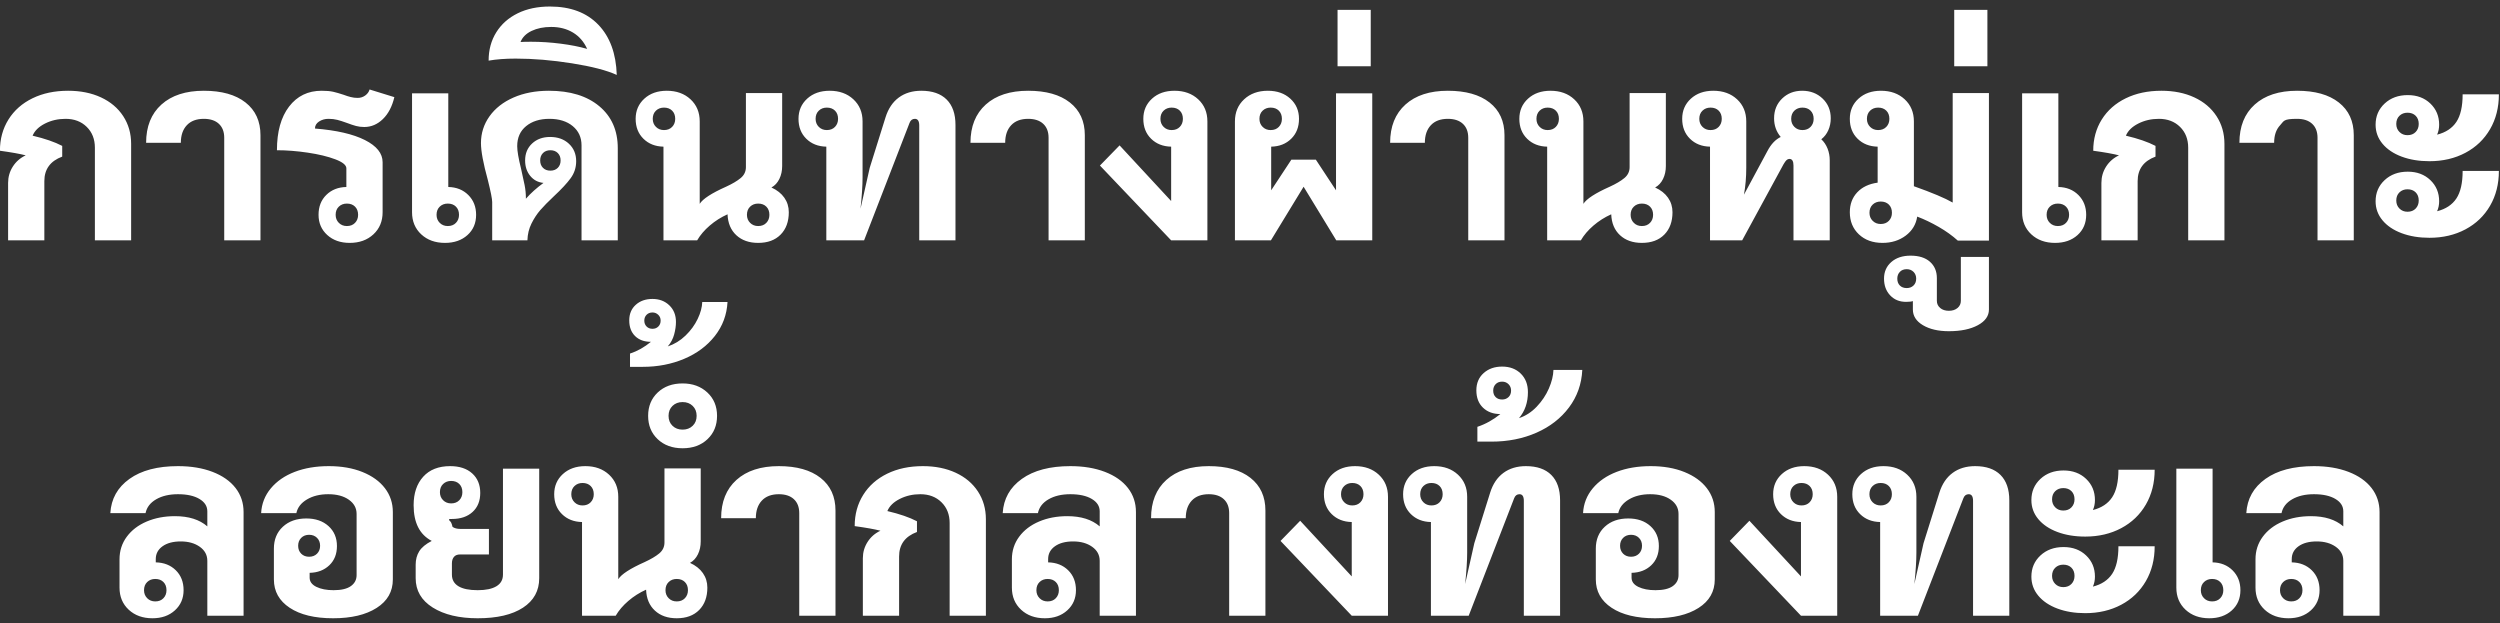 <svg 
 xmlns="http://www.w3.org/2000/svg"
 xmlns:xlink="http://www.w3.org/1999/xlink"
 width="333px" height="83px">
<rect width="100%" height="100%" fill="#333333" stroke="none"/>
<path fill-rule="evenodd"  fill="rgb(255, 255, 255)"
 d="M328.397,20.351 C326.992,21.099 325.394,21.473 323.603,21.473 C322.220,21.473 320.985,21.269 319.897,20.861 C318.809,20.453 317.959,19.881 317.347,19.144 C316.735,18.407 316.429,17.563 316.429,16.611 C316.429,15.478 316.831,14.537 317.636,13.789 C318.441,13.041 319.466,12.667 320.713,12.667 C321.937,12.667 322.940,13.041 323.722,13.789 C324.504,14.537 324.895,15.478 324.895,16.611 C324.895,17.087 324.804,17.529 324.623,17.937 C325.779,17.642 326.635,17.076 327.190,16.237 C327.745,15.399 328.023,14.174 328.023,12.565 L332.851,12.565 C332.851,14.310 332.460,15.858 331.678,17.206 C330.896,18.555 329.802,19.603 328.397,20.351 ZM321.767,15.421 C321.495,15.149 321.132,15.013 320.679,15.013 C320.248,15.013 319.892,15.149 319.608,15.421 C319.325,15.693 319.183,16.056 319.183,16.509 C319.183,16.940 319.325,17.297 319.608,17.580 C319.892,17.864 320.248,18.005 320.679,18.005 C321.132,18.005 321.495,17.864 321.767,17.580 C322.039,17.297 322.175,16.940 322.175,16.509 C322.175,16.056 322.039,15.693 321.767,15.421 ZM316.956,82.013 L312.128,82.013 L312.128,74.703 C312.128,73.933 311.794,73.309 311.125,72.833 C310.456,72.357 309.612,72.119 308.592,72.119 C307.572,72.119 306.762,72.335 306.161,72.765 C305.561,73.196 305.260,73.763 305.260,74.465 L305.260,74.907 C306.348,74.930 307.238,75.281 307.929,75.961 C308.620,76.641 308.966,77.525 308.966,78.613 C308.966,79.701 308.581,80.597 307.810,81.299 C307.039,82.002 306.042,82.353 304.818,82.353 C303.526,82.353 302.472,81.973 301.656,81.214 C300.840,80.454 300.432,79.474 300.432,78.273 L300.432,74.499 C300.432,73.366 300.755,72.363 301.401,71.490 C302.047,70.617 302.931,69.943 304.053,69.467 C305.175,68.991 306.428,68.753 307.810,68.753 C309.646,68.753 311.085,69.207 312.128,70.113 L312.128,68.107 C312.128,67.427 311.777,66.878 311.074,66.458 C310.372,66.039 309.419,65.829 308.218,65.829 C307.062,65.829 306.093,66.056 305.311,66.509 C304.529,66.962 304.059,67.575 303.900,68.345 L299.208,68.345 C299.321,66.441 300.171,64.922 301.758,63.789 C303.345,62.655 305.498,62.089 308.218,62.089 C309.963,62.089 311.499,62.344 312.825,62.854 C314.151,63.364 315.171,64.078 315.885,64.996 C316.599,65.914 316.956,66.985 316.956,68.209 L316.956,82.013 ZM304.121,77.525 C303.838,77.797 303.696,78.160 303.696,78.613 C303.696,79.044 303.838,79.401 304.121,79.684 C304.404,79.968 304.761,80.109 305.192,80.109 C305.646,80.109 306.008,79.968 306.280,79.684 C306.552,79.401 306.688,79.044 306.688,78.613 C306.688,78.160 306.552,77.797 306.280,77.525 C306.008,77.253 305.646,77.117 305.192,77.117 C304.761,77.117 304.404,77.253 304.121,77.525 ZM308.694,18.345 C308.694,17.552 308.456,16.934 307.980,16.492 C307.504,16.050 306.835,15.829 305.974,15.829 C304.1,15.829 304.246,16.112 303.713,16.679 C303.181,17.246 302.914,18.028 302.914,19.025 L298.290,19.025 C298.290,16.849 298.970,15.149 300.330,13.925 C301.690,12.701 303.571,12.089 305.974,12.089 C308.354,12.089 310.207,12.610 311.533,13.653 C312.859,14.696 313.522,16.147 313.522,18.005 L313.522,32.013 L308.694,32.013 L308.694,18.345 ZM297.267,81.316 C296.496,82.008 295.499,82.353 294.275,82.353 C292.983,82.353 291.929,81.973 291.113,81.214 C290.297,80.454 289.889,79.474 289.889,78.273 L289.889,62.429 L294.717,62.429 L294.717,74.907 C295.805,74.930 296.694,75.286 297.386,75.978 C298.077,76.670 298.423,77.548 298.423,78.613 C298.423,79.724 298.037,80.624 297.267,81.316 ZM295.737,77.525 C295.465,77.253 295.102,77.117 294.649,77.117 C294.218,77.117 293.861,77.253 293.578,77.525 C293.294,77.797 293.153,78.160 293.153,78.613 C293.153,79.044 293.294,79.401 293.578,79.684 C293.861,79.968 294.218,80.109 294.649,80.109 C295.102,80.109 295.465,79.968 295.737,79.684 C296.009,79.401 296.145,79.044 296.145,78.613 C296.145,78.160 296.009,77.797 295.737,77.525 ZM291.467,19.671 C291.467,18.538 291.104,17.614 290.379,16.900 C289.653,16.186 288.712,15.829 287.557,15.829 C286.559,15.829 285.647,16.039 284.820,16.458 C283.992,16.878 283.442,17.416 283.170,18.073 C284.803,18.458 286.117,18.912 287.114,19.433 L287.114,20.861 C285.528,21.451 284.734,22.538 284.734,24.125 L284.734,32.013 L279.907,32.013 L279.907,24.363 C279.907,23.570 280.116,22.844 280.535,22.187 C280.955,21.530 281.527,21.031 282.253,20.691 C281.459,20.487 280.315,20.283 278.819,20.079 C278.819,18.515 279.198,17.127 279.957,15.914 C280.717,14.701 281.782,13.761 283.153,13.092 C284.525,12.423 286.106,12.089 287.896,12.089 C289.551,12.089 291.013,12.383 292.283,12.973 C293.552,13.562 294.538,14.396 295.241,15.472 C295.943,16.549 296.295,17.778 296.295,19.161 L296.295,32.013 L291.467,32.013 L291.467,19.671 ZM273.732,32.353 C272.440,32.353 271.386,31.973 270.570,31.214 C269.754,30.455 269.346,29.474 269.346,28.273 L269.346,12.429 L274.174,12.429 L274.174,24.907 C275.262,24.930 276.151,25.286 276.843,25.978 C277.534,26.670 277.880,27.548 277.880,28.613 C277.880,29.723 277.494,30.625 276.724,31.316 C275.953,32.008 274.956,32.353 273.732,32.353 ZM275.194,27.525 C274.922,27.253 274.559,27.117 274.106,27.117 C273.675,27.117 273.318,27.253 273.035,27.525 C272.751,27.797 272.610,28.160 272.610,28.613 C272.610,29.043 272.751,29.401 273.035,29.684 C273.318,29.968 273.675,30.109 274.106,30.109 C274.559,30.109 274.922,29.968 275.194,29.684 C275.466,29.401 275.602,29.043 275.602,28.613 C275.602,28.160 275.466,27.797 275.194,27.525 ZM262.811,66.713 C262.811,66.124 262.618,65.829 262.233,65.829 C261.893,65.829 261.655,66.010 261.519,66.373 L255.467,82.013 L250.435,82.013 L250.435,69.535 C249.347,69.512 248.457,69.161 247.766,68.481 C247.075,67.801 246.729,66.917 246.729,65.829 C246.729,64.741 247.114,63.846 247.885,63.143 C248.656,62.441 249.653,62.089 250.877,62.089 C252.169,62.089 253.223,62.469 254.039,63.228 C254.855,63.988 255.263,64.968 255.263,66.169 L255.263,73.615 C255.263,74.703 255.173,76.097 254.991,77.797 L256.215,72.357 L258.323,65.625 C258.686,64.469 259.275,63.591 260.091,62.990 C260.907,62.390 261.904,62.089 263.083,62.089 C264.556,62.089 265.684,62.480 266.466,63.262 C267.248,64.044 267.639,65.172 267.639,66.645 L267.639,82.013 L262.811,82.013 L262.811,66.713 ZM251.591,64.741 C251.319,64.469 250.957,64.333 250.503,64.333 C250.072,64.333 249.715,64.469 249.432,64.741 C249.149,65.013 249.007,65.376 249.007,65.829 C249.007,66.260 249.149,66.617 249.432,66.900 C249.715,67.183 250.072,67.325 250.503,67.325 C250.957,67.325 251.319,67.183 251.591,66.900 C251.863,66.617 251.999,66.260 251.999,65.829 C251.999,65.376 251.863,65.013 251.591,64.741 ZM259.588,44.117 C258.183,44.117 257.033,43.850 256.137,43.318 C255.242,42.785 254.794,42.088 254.794,41.227 L254.794,40.105 C254.613,40.173 254.307,40.207 253.876,40.207 C253.015,40.207 252.312,39.918 251.768,39.340 C251.224,38.762 250.952,38.019 250.952,37.113 C250.952,36.206 251.275,35.469 251.921,34.903 C252.567,34.336 253.423,34.053 254.488,34.053 C255.599,34.053 256.460,34.325 257.072,34.869 C257.684,35.413 257.990,36.138 257.990,37.045 L257.990,40.071 C257.990,40.456 258.138,40.773 258.432,41.023 C258.727,41.272 259.112,41.397 259.588,41.397 C260.064,41.397 260.450,41.272 260.744,41.023 C261.039,40.773 261.186,40.456 261.186,40.071 L261.186,34.223 L264.926,34.223 L264.926,41.227 C264.926,42.088 264.433,42.785 263.447,43.318 C262.461,43.850 261.175,44.117 259.588,44.117 ZM254.879,36.212 C254.641,35.974 254.341,35.855 253.978,35.855 C253.593,35.855 253.287,35.974 253.060,36.212 C252.834,36.450 252.720,36.750 252.720,37.113 C252.720,37.498 252.834,37.804 253.060,38.031 C253.287,38.257 253.593,38.371 253.978,38.371 C254.341,38.371 254.641,38.257 254.879,38.031 C255.117,37.804 255.236,37.498 255.236,37.113 C255.236,36.750 255.117,36.450 254.879,36.212 ZM258.245,30.228 C257.281,29.673 256.324,29.213 255.372,28.851 C255.213,29.893 254.703,30.738 253.842,31.384 C252.980,32.030 251.949,32.353 250.748,32.353 C249.456,32.353 248.407,31.973 247.603,31.214 C246.798,30.455 246.396,29.474 246.396,28.273 C246.396,27.208 246.724,26.324 247.382,25.621 C248.039,24.919 248.946,24.488 250.102,24.329 L250.102,19.535 C249.014,19.513 248.124,19.161 247.433,18.481 C246.741,17.801 246.396,16.917 246.396,15.829 C246.396,14.741 246.781,13.846 247.552,13.143 C248.322,12.440 249.320,12.089 250.544,12.089 C251.836,12.089 252.890,12.469 253.706,13.228 C254.522,13.988 254.930,14.968 254.930,16.169 L254.930,24.805 C257.355,25.666 259.078,26.392 260.098,26.981 L260.098,12.395 L264.926,12.395 L264.926,32.047 L260.778,32.047 C260.052,31.390 259.208,30.783 258.245,30.228 ZM251.258,14.741 C250.986,14.469 250.623,14.333 250.170,14.333 C249.739,14.333 249.382,14.469 249.099,14.741 C248.815,15.013 248.674,15.376 248.674,15.829 C248.674,16.260 248.815,16.617 249.099,16.900 C249.382,17.184 249.739,17.325 250.170,17.325 C250.623,17.325 250.986,17.184 251.258,16.900 C251.530,16.617 251.666,16.260 251.666,15.829 C251.666,15.376 251.530,15.013 251.258,14.741 ZM251.598,27.253 C251.326,26.981 250.963,26.845 250.510,26.845 C250.079,26.845 249.722,26.981 249.439,27.253 C249.155,27.525 249.014,27.888 249.014,28.341 C249.014,28.772 249.155,29.129 249.439,29.412 C249.722,29.696 250.079,29.837 250.510,29.837 C250.963,29.837 251.326,29.696 251.598,29.412 C251.870,29.129 252.006,28.772 252.006,28.341 C252.006,27.888 251.870,27.525 251.598,27.253 ZM260.302,1.311 L264.722,1.311 L264.722,8.825 L260.302,8.825 L260.302,1.311 ZM230.403,72.051 L233.021,69.365 L239.889,76.777 L239.889,69.535 C238.800,69.512 237.911,69.161 237.219,68.481 C236.528,67.801 236.183,66.917 236.183,65.829 C236.183,64.741 236.568,63.846 237.339,63.143 C238.109,62.441 239.107,62.089 240.330,62.089 C241.623,62.089 242.677,62.469 243.492,63.228 C244.308,63.988 244.717,64.968 244.717,66.169 L244.717,82.013 L239.889,82.013 L230.403,72.051 ZM241.045,66.900 C241.317,66.617 241.453,66.260 241.453,65.829 C241.453,65.376 241.317,65.013 241.045,64.741 C240.773,64.469 240.410,64.333 239.957,64.333 C239.526,64.333 239.169,64.469 238.886,64.741 C238.602,65.013 238.460,65.376 238.460,65.829 C238.460,66.260 238.602,66.617 238.886,66.900 C239.169,67.183 239.526,67.325 239.957,67.325 C240.410,67.325 240.773,67.183 241.045,66.900 ZM242.598,18.549 C242.961,18.889 243.238,19.303 243.431,19.790 C243.624,20.277 243.720,20.793 243.720,21.337 L243.720,32.013 L238.892,32.013 L238.892,22.051 C238.892,21.462 238.711,21.167 238.348,21.167 C238.212,21.167 238.087,21.218 237.974,21.320 C237.861,21.422 237.725,21.609 237.566,21.881 L232.058,32.013 L227.774,32.013 L227.774,19.535 C226.686,19.513 225.796,19.161 225.105,18.481 C224.414,17.801 224.068,16.917 224.068,15.829 C224.068,14.741 224.453,13.846 225.224,13.143 C225.995,12.440 226.992,12.089 228.216,12.089 C229.508,12.089 230.562,12.469 231.378,13.228 C232.194,13.988 232.602,14.968 232.602,16.169 L232.602,22.357 C232.602,23.604 232.500,24.794 232.296,25.927 L235.424,20.113 C235.900,19.206 236.489,18.583 237.192,18.243 C236.603,17.540 236.308,16.713 236.308,15.761 C236.308,14.696 236.665,13.818 237.379,13.126 C238.093,12.435 238.983,12.089 240.048,12.089 C241.136,12.089 242.043,12.435 242.768,13.126 C243.493,13.818 243.856,14.696 243.856,15.761 C243.856,16.328 243.748,16.855 243.533,17.342 C243.318,17.829 243.006,18.232 242.598,18.549 ZM228.930,14.741 C228.658,14.469 228.295,14.333 227.842,14.333 C227.412,14.333 227.054,14.469 226.771,14.741 C226.488,15.013 226.346,15.376 226.346,15.829 C226.346,16.260 226.488,16.617 226.771,16.900 C227.054,17.184 227.412,17.325 227.842,17.325 C228.295,17.325 228.658,17.184 228.930,16.900 C229.202,16.617 229.338,16.260 229.338,15.829 C229.338,15.376 229.202,15.013 228.930,14.741 ZM241.170,14.741 C240.898,14.469 240.535,14.333 240.082,14.333 C239.651,14.333 239.295,14.469 239.011,14.741 C238.728,15.013 238.586,15.376 238.586,15.829 C238.586,16.260 238.728,16.617 239.011,16.900 C239.295,17.184 239.651,17.325 240.082,17.325 C240.535,17.325 240.898,17.184 241.170,16.900 C241.442,16.617 241.578,16.260 241.578,15.829 C241.578,15.376 241.442,15.013 241.170,14.741 ZM227.353,65.030 C228.055,65.948 228.407,67.008 228.407,68.209 L228.407,77.185 C228.407,78.794 227.687,80.058 226.248,80.976 C224.808,81.894 222.876,82.353 220.451,82.353 C218.003,82.353 216.076,81.889 214.671,80.959 C213.265,80.030 212.563,78.772 212.563,77.185 L212.563,73.071 C212.563,71.869 212.959,70.900 213.753,70.164 C214.546,69.428 215.589,69.059 216.881,69.059 C218.105,69.059 219.091,69.399 219.839,70.079 C220.587,70.759 220.961,71.643 220.961,72.731 C220.961,73.796 220.621,74.652 219.941,75.298 C219.261,75.944 218.388,76.278 217.323,76.301 L217.323,76.947 C217.323,77.469 217.623,77.876 218.224,78.171 C218.824,78.465 219.589,78.613 220.519,78.613 C221.539,78.613 222.304,78.432 222.814,78.069 C223.324,77.706 223.579,77.219 223.579,76.607 L223.579,68.447 C223.579,67.677 223.233,67.048 222.542,66.560 C221.850,66.072 220.938,65.829 219.805,65.829 C218.694,65.829 217.748,66.061 216.966,66.526 C216.184,66.991 215.713,67.597 215.555,68.345 L210.863,68.345 C210.931,67.099 211.361,65.999 212.155,65.047 C212.948,64.095 214.008,63.364 215.334,62.854 C216.660,62.344 218.173,62.089 219.873,62.089 C221.573,62.089 223.069,62.350 224.361,62.871 C225.653,63.392 226.650,64.112 227.353,65.030 ZM218.309,73.751 C218.581,73.479 218.717,73.128 218.717,72.697 C218.717,72.266 218.581,71.915 218.309,71.643 C218.037,71.371 217.685,71.235 217.255,71.235 C216.824,71.235 216.473,71.371 216.201,71.643 C215.929,71.915 215.793,72.266 215.793,72.697 C215.793,73.128 215.929,73.479 216.201,73.751 C216.473,74.023 216.824,74.159 217.255,74.159 C217.685,74.159 218.037,74.023 218.309,73.751 ZM218.696,32.353 C217.495,32.353 216.526,32.013 215.789,31.333 C215.052,30.653 214.661,29.723 214.616,28.545 C213.755,28.931 212.967,29.429 212.253,30.041 C211.539,30.653 210.978,31.310 210.570,32.013 L206.082,32.013 L206.082,19.535 C204.994,19.513 204.104,19.161 203.413,18.481 C202.722,17.801 202.376,16.917 202.376,15.829 C202.376,14.741 202.761,13.846 203.532,13.143 C204.303,12.440 205.300,12.089 206.524,12.089 C207.816,12.089 208.870,12.469 209.686,13.228 C210.502,13.988 210.910,14.968 210.910,16.169 L210.910,27.151 C211.318,26.494 212.485,25.734 214.412,24.873 C215.251,24.488 215.902,24.103 216.367,23.717 C216.832,23.332 217.064,22.844 217.064,22.255 L217.064,12.395 L221.892,12.395 L221.892,22.119 C221.892,22.754 221.767,23.326 221.518,23.836 C221.269,24.346 220.917,24.726 220.464,24.975 C221.212,25.315 221.784,25.769 222.181,26.335 C222.578,26.902 222.776,27.548 222.776,28.273 C222.776,29.520 222.413,30.511 221.688,31.248 C220.963,31.985 219.965,32.353 218.696,32.353 ZM207.238,14.741 C206.966,14.469 206.603,14.333 206.150,14.333 C205.719,14.333 205.362,14.469 205.079,14.741 C204.796,15.013 204.654,15.376 204.654,15.829 C204.654,16.260 204.796,16.617 205.079,16.900 C205.362,17.184 205.719,17.325 206.150,17.325 C206.603,17.325 206.966,17.184 207.238,16.900 C207.510,16.617 207.646,16.260 207.646,15.829 C207.646,15.376 207.510,15.013 207.238,14.741 ZM219.784,27.525 C219.512,27.253 219.149,27.117 218.696,27.117 C218.265,27.117 217.908,27.253 217.625,27.525 C217.342,27.797 217.200,28.160 217.200,28.613 C217.200,29.043 217.342,29.401 217.625,29.684 C217.908,29.968 218.265,30.109 218.696,30.109 C219.149,30.109 219.512,29.968 219.784,29.684 C220.056,29.401 220.192,29.043 220.192,28.613 C220.192,28.160 220.056,27.797 219.784,27.525 ZM203.519,52.229 C203.519,53.612 203.122,54.768 202.329,55.697 C203.213,55.403 204.001,54.893 204.692,54.167 C205.383,53.442 205.922,52.637 206.307,51.753 C206.692,50.869 206.896,50.041 206.919,49.271 L210.761,49.271 C210.670,51.152 210.081,52.818 208.993,54.269 C207.905,55.719 206.460,56.842 204.658,57.635 C202.856,58.428 200.856,58.825 198.657,58.825 L196.787,58.825 L196.787,56.853 C197.875,56.491 198.895,55.924 199.847,55.153 C198.895,55.153 198.124,54.869 197.535,54.303 C196.946,53.737 196.651,52.966 196.651,51.991 C196.651,51.039 196.974,50.274 197.620,49.696 C198.266,49.118 199.088,48.829 200.085,48.829 C201.105,48.829 201.932,49.141 202.567,49.764 C203.202,50.388 203.519,51.209 203.519,52.229 ZM200.935,51.175 C200.708,50.948 200.425,50.835 200.085,50.835 C199.722,50.835 199.433,50.948 199.218,51.175 C199.003,51.401 198.895,51.685 198.895,52.025 C198.895,52.388 199.003,52.677 199.218,52.892 C199.433,53.107 199.722,53.215 200.085,53.215 C200.425,53.215 200.708,53.107 200.935,52.892 C201.162,52.677 201.275,52.388 201.275,52.025 C201.275,51.685 201.162,51.401 200.935,51.175 ZM195.570,18.345 C195.570,17.552 195.332,16.934 194.856,16.492 C194.379,16.050 193.711,15.829 192.849,15.829 C191.875,15.829 191.121,16.112 190.589,16.679 C190.056,17.246 189.790,18.028 189.790,19.025 L185.165,19.025 C185.165,16.849 185.846,15.149 187.206,13.925 C188.565,12.701 190.447,12.089 192.849,12.089 C195.229,12.089 197.082,12.610 198.408,13.653 C199.734,14.696 200.398,16.147 200.398,18.005 L200.398,32.013 L195.570,32.013 L195.570,18.345 ZM170.566,72.051 L173.184,69.365 L180.052,76.777 L180.052,69.535 C178.964,69.512 178.074,69.161 177.383,68.481 C176.691,67.801 176.346,66.917 176.346,65.829 C176.346,64.741 176.731,63.846 177.502,63.143 C178.272,62.441 179.270,62.089 180.494,62.089 C181.786,62.089 182.840,62.469 183.656,63.228 C184.472,63.988 184.880,64.968 184.880,66.169 L184.880,82.013 L180.052,82.013 L170.566,72.051 ZM181.208,66.900 C181.480,66.617 181.616,66.260 181.616,65.829 C181.616,65.376 181.480,65.013 181.208,64.741 C180.936,64.469 180.573,64.333 180.120,64.333 C179.689,64.333 179.332,64.469 179.049,64.741 C178.765,65.013 178.624,65.376 178.624,65.829 C178.624,66.260 178.765,66.617 179.049,66.900 C179.332,67.183 179.689,67.325 180.120,67.325 C180.573,67.325 180.936,67.183 181.208,66.900 ZM173.640,24.873 L169.287,32.013 L164.493,32.013 L164.493,16.169 C164.493,14.968 164.902,13.988 165.718,13.228 C166.534,12.469 167.588,12.089 168.880,12.089 C170.103,12.089 171.101,12.440 171.872,13.143 C172.642,13.846 173.027,14.741 173.027,15.829 C173.027,16.917 172.682,17.801 171.990,18.481 C171.299,19.161 170.410,19.513 169.321,19.535 L169.321,25.349 L172.008,21.269 L175.272,21.269 L177.958,25.349 L177.958,12.429 L182.785,12.429 L182.785,32.013 L177.991,32.013 L173.640,24.873 ZM170.341,16.900 C170.613,16.617 170.750,16.260 170.750,15.829 C170.750,15.376 170.613,15.013 170.341,14.741 C170.069,14.469 169.707,14.333 169.253,14.333 C168.823,14.333 168.466,14.469 168.183,14.741 C167.899,15.013 167.757,15.376 167.757,15.829 C167.757,16.260 167.899,16.617 168.183,16.900 C168.466,17.184 168.823,17.325 169.253,17.325 C169.707,17.325 170.069,17.184 170.341,16.900 ZM178.162,1.311 L182.582,1.311 L182.582,8.825 L178.162,8.825 L178.162,1.311 ZM168.553,68.005 L168.553,82.013 L163.725,82.013 L163.725,68.345 C163.725,67.551 163.487,66.934 163.011,66.492 C162.535,66.050 161.866,65.829 161.005,65.829 C160.030,65.829 159.276,66.112 158.744,66.679 C158.211,67.246 157.945,68.028 157.945,69.025 L153.321,69.025 C153.321,66.849 154.001,65.149 155.361,63.925 C156.721,62.701 158.602,62.089 161.005,62.089 C163.385,62.089 165.238,62.611 166.564,63.653 C167.890,64.696 168.553,66.147 168.553,68.005 ZM146.511,22.051 L149.129,19.365 L155.997,26.777 L155.997,19.535 C154.909,19.513 154.019,19.161 153.328,18.481 C152.636,17.801 152.291,16.917 152.291,15.829 C152.291,14.741 152.676,13.846 153.447,13.143 C154.217,12.440 155.215,12.089 156.439,12.089 C157.731,12.089 158.785,12.469 159.601,13.228 C160.417,13.988 160.825,14.968 160.825,16.169 L160.825,32.013 L155.997,32.013 L146.511,22.051 ZM157.153,16.900 C157.425,16.617 157.561,16.260 157.561,15.829 C157.561,15.376 157.425,15.013 157.153,14.741 C156.881,14.469 156.518,14.333 156.065,14.333 C155.634,14.333 155.277,14.469 154.994,14.741 C154.710,15.013 154.569,15.376 154.569,15.829 C154.569,16.260 154.710,16.617 154.994,16.900 C155.277,17.184 155.634,17.325 156.065,17.325 C156.518,17.325 156.881,17.184 157.153,16.900 ZM150.237,64.996 C150.951,65.914 151.308,66.985 151.308,68.209 L151.308,82.013 L146.480,82.013 L146.480,74.703 C146.480,73.933 146.146,73.309 145.477,72.833 C144.808,72.357 143.964,72.119 142.944,72.119 C141.924,72.119 141.114,72.335 140.513,72.765 C139.912,73.196 139.612,73.763 139.612,74.465 L139.612,74.907 C140.700,74.930 141.590,75.281 142.281,75.961 C142.972,76.641 143.318,77.525 143.318,78.613 C143.318,79.701 142.933,80.597 142.162,81.299 C141.391,82.002 140.394,82.353 139.170,82.353 C137.878,82.353 136.824,81.973 136.008,81.214 C135.192,80.454 134.784,79.474 134.784,78.273 L134.784,74.499 C134.784,73.366 135.107,72.363 135.753,71.490 C136.399,70.617 137.283,69.943 138.405,69.467 C139.527,68.991 140.780,68.753 142.162,68.753 C143.998,68.753 145.437,69.207 146.480,70.113 L146.480,68.107 C146.480,67.427 146.129,66.878 145.426,66.458 C144.723,66.039 143.771,65.829 142.570,65.829 C141.414,65.829 140.445,66.056 139.663,66.509 C138.881,66.962 138.411,67.575 138.252,68.345 L133.560,68.345 C133.674,66.441 134.523,64.922 136.110,63.789 C137.697,62.655 139.850,62.089 142.570,62.089 C144.315,62.089 145.851,62.344 147.177,62.854 C148.503,63.364 149.523,64.078 150.237,64.996 ZM138.473,77.525 C138.190,77.797 138.048,78.160 138.048,78.613 C138.048,79.044 138.190,79.401 138.473,79.684 C138.756,79.968 139.113,80.109 139.544,80.109 C139.998,80.109 140.360,79.968 140.632,79.684 C140.904,79.401 141.040,79.044 141.040,78.613 C141.040,78.160 140.904,77.797 140.632,77.525 C140.360,77.253 139.998,77.117 139.544,77.117 C139.113,77.117 138.756,77.253 138.473,77.525 ZM139.670,18.345 C139.670,17.552 139.432,16.934 138.956,16.492 C138.480,16.050 137.811,15.829 136.950,15.829 C135.975,15.829 135.221,16.112 134.689,16.679 C134.156,17.246 133.890,18.028 133.890,19.025 L129.266,19.025 C129.266,16.849 129.946,15.149 131.306,13.925 C132.666,12.701 134.547,12.089 136.950,12.089 C139.330,12.089 141.183,12.610 142.509,13.653 C143.835,14.696 144.498,16.147 144.498,18.005 L144.498,32.013 L139.670,32.013 L139.670,18.345 ZM131.320,69.161 L131.320,82.013 L126.492,82.013 L126.492,69.671 C126.492,68.538 126.129,67.614 125.404,66.900 C124.678,66.186 123.738,65.829 122.582,65.829 C121.584,65.829 120.672,66.039 119.845,66.458 C119.017,66.878 118.468,67.416 118.196,68.073 C119.828,68.458 121.142,68.911 122.140,69.433 L122.140,70.861 C120.553,71.450 119.760,72.538 119.760,74.125 L119.760,82.013 L114.932,82.013 L114.932,74.363 C114.932,73.570 115.141,72.845 115.561,72.187 C115.980,71.529 116.552,71.031 117.278,70.691 C116.484,70.487 115.340,70.283 113.844,70.079 C113.844,68.515 114.223,67.127 114.983,65.914 C115.742,64.701 116.807,63.761 118.179,63.092 C119.550,62.423 121.131,62.089 122.922,62.089 C124.576,62.089 126.038,62.384 127.308,62.973 C128.577,63.562 129.563,64.395 130.266,65.472 C130.968,66.549 131.320,67.778 131.320,69.161 ZM122.442,16.713 C122.442,16.124 122.249,15.829 121.864,15.829 C121.524,15.829 121.286,16.010 121.150,16.373 L115.098,32.013 L110.066,32.013 L110.066,19.535 C108.978,19.513 108.088,19.161 107.397,18.481 C106.706,17.801 106.360,16.917 106.360,15.829 C106.360,14.741 106.745,13.846 107.516,13.143 C108.287,12.440 109.284,12.089 110.508,12.089 C111.800,12.089 112.854,12.469 113.670,13.228 C114.486,13.988 114.894,14.968 114.894,16.169 L114.894,23.615 C114.894,24.703 114.803,26.097 114.622,27.797 L115.846,22.357 L117.954,15.625 C118.317,14.469 118.906,13.591 119.722,12.990 C120.538,12.390 121.535,12.089 122.714,12.089 C124.187,12.089 125.315,12.480 126.097,13.262 C126.879,14.044 127.270,15.171 127.270,16.645 L127.270,32.013 L122.442,32.013 L122.442,16.713 ZM111.222,14.741 C110.950,14.469 110.587,14.333 110.134,14.333 C109.703,14.333 109.347,14.469 109.063,14.741 C108.780,15.013 108.638,15.376 108.638,15.829 C108.638,16.260 108.780,16.617 109.063,16.900 C109.347,17.184 109.703,17.325 110.134,17.325 C110.587,17.325 110.950,17.184 111.222,16.900 C111.494,16.617 111.630,16.260 111.630,15.829 C111.630,15.376 111.494,15.013 111.222,14.741 ZM100.988,32.353 C99.787,32.353 98.818,32.013 98.081,31.333 C97.344,30.653 96.954,29.723 96.908,28.545 C96.047,28.931 95.259,29.429 94.545,30.041 C93.831,30.653 93.270,31.310 92.862,32.013 L88.374,32.013 L88.374,19.535 C87.286,19.513 86.396,19.161 85.705,18.481 C85.014,17.801 84.668,16.917 84.668,15.829 C84.668,14.741 85.054,13.846 85.824,13.143 C86.595,12.440 87.592,12.089 88.816,12.089 C90.108,12.089 91.162,12.469 91.978,13.228 C92.794,13.988 93.202,14.968 93.202,16.169 L93.202,27.151 C93.610,26.494 94.777,25.734 96.704,24.873 C97.543,24.488 98.194,24.103 98.659,23.717 C99.124,23.332 99.356,22.844 99.356,22.255 L99.356,12.395 L104.184,12.395 L104.184,22.119 C104.184,22.754 104.059,23.326 103.810,23.836 C103.561,24.346 103.209,24.726 102.756,24.975 C103.504,25.315 104.077,25.769 104.473,26.335 C104.870,26.902 105.068,27.548 105.068,28.273 C105.068,29.520 104.705,30.511 103.980,31.248 C103.255,31.985 102.257,32.353 100.988,32.353 ZM89.530,14.741 C89.258,14.469 88.895,14.333 88.442,14.333 C88.011,14.333 87.654,14.469 87.371,14.741 C87.088,15.013 86.946,15.376 86.946,15.829 C86.946,16.260 87.088,16.617 87.371,16.900 C87.654,17.184 88.011,17.325 88.442,17.325 C88.895,17.325 89.258,17.184 89.530,16.900 C89.802,16.617 89.938,16.260 89.938,15.829 C89.938,15.376 89.802,15.013 89.530,14.741 ZM102.076,27.525 C101.804,27.253 101.442,27.117 100.988,27.117 C100.557,27.117 100.200,27.253 99.917,27.525 C99.634,27.797 99.492,28.160 99.492,28.613 C99.492,29.043 99.634,29.401 99.917,29.684 C100.200,29.968 100.557,30.109 100.988,30.109 C101.442,30.109 101.804,29.968 102.076,29.684 C102.348,29.401 102.484,29.043 102.484,28.613 C102.484,28.160 102.348,27.797 102.076,27.525 ZM84.597,44.766 C84.076,44.256 83.815,43.559 83.815,42.675 C83.815,41.814 84.104,41.123 84.682,40.601 C85.260,40.080 86.003,39.819 86.909,39.819 C87.816,39.819 88.564,40.103 89.153,40.669 C89.743,41.236 90.037,41.973 90.037,42.879 C90.037,43.401 89.958,43.955 89.799,44.545 C89.641,45.134 89.357,45.667 88.949,46.143 C89.833,45.849 90.621,45.367 91.312,44.698 C92.004,44.030 92.542,43.293 92.927,42.488 C93.313,41.684 93.517,40.930 93.539,40.227 L96.905,40.227 C96.814,41.927 96.253,43.434 95.222,44.749 C94.191,46.064 92.831,47.078 91.142,47.792 C89.454,48.506 87.612,48.863 85.617,48.863 L83.917,48.863 L83.917,47.095 C84.892,46.778 85.821,46.257 86.705,45.531 C85.821,45.531 85.119,45.276 84.597,44.766 ZM86.909,43.797 C87.227,43.797 87.487,43.695 87.691,43.491 C87.895,43.287 87.997,43.026 87.997,42.709 C87.997,42.392 87.890,42.131 87.674,41.927 C87.459,41.723 87.204,41.621 86.909,41.621 C86.592,41.621 86.331,41.723 86.127,41.927 C85.923,42.131 85.821,42.392 85.821,42.709 C85.821,43.026 85.923,43.287 86.127,43.491 C86.331,43.695 86.592,43.797 86.909,43.797 ZM87.810,73.717 C88.274,73.332 88.507,72.845 88.507,72.255 L88.507,62.395 L93.335,62.395 L93.335,72.119 C93.335,72.754 93.210,73.326 92.961,73.836 C92.711,74.346 92.360,74.726 91.907,74.975 C92.655,75.315 93.227,75.768 93.624,76.335 C94.020,76.902 94.219,77.548 94.219,78.273 C94.219,79.520 93.856,80.511 93.131,81.248 C92.405,81.985 91.408,82.353 90.139,82.353 C88.937,82.353 87.968,82.013 87.232,81.333 C86.495,80.653 86.104,79.724 86.059,78.545 C85.197,78.931 84.410,79.429 83.696,80.041 C82.982,80.653 82.421,81.311 82.013,82.013 L77.525,82.013 L77.525,69.535 C76.437,69.512 75.547,69.161 74.856,68.481 C74.164,67.801 73.819,66.917 73.819,65.829 C73.819,64.741 74.204,63.846 74.975,63.143 C75.745,62.441 76.743,62.089 77.967,62.089 C79.259,62.089 80.313,62.469 81.129,63.228 C81.945,63.988 82.353,64.968 82.353,66.169 L82.353,77.151 C82.761,76.494 83.928,75.734 85.855,74.873 C86.693,74.487 87.345,74.103 87.810,73.717 ZM89.068,79.684 C89.351,79.968 89.708,80.109 90.139,80.109 C90.592,80.109 90.955,79.968 91.227,79.684 C91.499,79.401 91.635,79.044 91.635,78.613 C91.635,78.160 91.499,77.797 91.227,77.525 C90.955,77.253 90.592,77.117 90.139,77.117 C89.708,77.117 89.351,77.253 89.068,77.525 C88.784,77.797 88.643,78.160 88.643,78.613 C88.643,79.044 88.784,79.401 89.068,79.684 ZM78.681,64.741 C78.409,64.469 78.046,64.333 77.593,64.333 C77.162,64.333 76.805,64.469 76.522,64.741 C76.238,65.013 76.097,65.376 76.097,65.829 C76.097,66.260 76.238,66.617 76.522,66.900 C76.805,67.183 77.162,67.325 77.593,67.325 C78.046,67.325 78.409,67.183 78.681,66.900 C78.953,66.617 79.089,66.260 79.089,65.829 C79.089,65.376 78.953,65.013 78.681,64.741 ZM77.460,19.365 C77.460,18.299 77.069,17.444 76.287,16.798 C75.505,16.152 74.468,15.829 73.176,15.829 C71.907,15.829 70.875,16.152 70.082,16.798 C69.289,17.444 68.892,18.334 68.892,19.467 C68.892,20.102 69.062,21.099 69.402,22.459 C69.606,23.343 69.765,24.074 69.878,24.652 C69.992,25.230 70.048,25.803 70.048,26.369 L70.048,26.471 C70.683,25.745 71.465,25.043 72.394,24.363 C71.669,24.295 71.079,23.984 70.626,23.428 C70.173,22.873 69.946,22.187 69.946,21.371 C69.946,20.442 70.258,19.688 70.881,19.110 C71.504,18.532 72.303,18.243 73.278,18.243 C74.298,18.243 75.131,18.544 75.777,19.144 C76.423,19.745 76.746,20.521 76.746,21.473 C76.746,22.312 76.502,23.065 76.015,23.734 C75.528,24.403 74.785,25.202 73.788,26.131 C73.017,26.856 72.411,27.474 71.969,27.984 C71.527,28.494 71.136,29.089 70.796,29.769 C70.456,30.449 70.275,31.197 70.252,32.013 L65.560,32.013 L65.560,26.913 C65.560,26.505 65.367,25.531 64.982,23.989 C64.370,21.767 64.064,20.125 64.064,19.059 C64.064,17.745 64.444,16.555 65.203,15.489 C65.962,14.424 67.028,13.591 68.399,12.990 C69.770,12.390 71.340,12.089 73.108,12.089 C75.941,12.089 78.180,12.775 79.823,14.146 C81.466,15.518 82.288,17.382 82.288,19.739 L82.288,32.013 L77.460,32.013 L77.460,19.365 ZM73.312,22.731 C73.720,22.731 74.049,22.606 74.298,22.357 C74.547,22.107 74.672,21.779 74.672,21.371 C74.672,20.963 74.547,20.635 74.298,20.385 C74.049,20.136 73.720,20.011 73.312,20.011 C72.904,20.011 72.575,20.136 72.326,20.385 C72.077,20.635 71.952,20.963 71.952,21.371 C71.952,21.779 72.077,22.107 72.326,22.357 C72.575,22.606 72.904,22.731 73.312,22.731 ZM76.185,8.434 C73.545,8.015 71.046,7.805 68.688,7.805 C67.328,7.805 66.127,7.895 65.084,8.077 C65.084,6.649 65.424,5.391 66.104,4.303 C66.784,3.215 67.736,2.371 68.960,1.770 C70.184,1.169 71.612,0.869 73.244,0.869 C75.987,0.869 78.135,1.674 79.687,3.283 C81.240,4.893 82.062,7.125 82.152,9.981 C80.815,9.369 78.826,8.853 76.185,8.434 ZM76.321,4.337 C75.494,3.838 74.525,3.589 73.414,3.589 C72.417,3.589 71.550,3.765 70.813,4.116 C70.077,4.467 69.584,4.961 69.334,5.595 C69.629,5.573 70.094,5.561 70.728,5.561 C72.020,5.561 73.335,5.646 74.672,5.816 C76.010,5.986 77.188,6.218 78.208,6.513 C77.778,5.561 77.149,4.836 76.321,4.337 ZM60.195,69.127 L59.821,69.127 C59.866,69.648 60.019,69.1 60.280,70.181 C60.540,70.363 60.886,70.453 61.317,70.453 L65.125,70.453 L65.125,73.853 L61.283,73.853 C60.920,73.853 60.648,73.961 60.467,74.176 C60.285,74.392 60.195,74.681 60.195,75.043 L60.195,76.539 C60.195,77.219 60.484,77.735 61.062,78.086 C61.640,78.438 62.495,78.613 63.629,78.613 C64.717,78.613 65.550,78.438 66.128,78.086 C66.706,77.735 66.995,77.219 66.995,76.539 L66.995,62.429 L71.823,62.429 L71.823,77.015 C71.823,78.692 71.103,80.001 69.664,80.942 C68.224,81.883 66.213,82.353 63.629,82.353 C61.158,82.353 59.163,81.877 57.645,80.925 C56.126,79.973 55.367,78.670 55.367,77.015 L55.367,75.213 C55.367,74.533 55.525,73.938 55.843,73.428 C56.160,72.918 56.715,72.459 57.509,72.051 C55.899,71.213 55.095,69.626 55.095,67.291 C55.095,65.704 55.520,64.441 56.370,63.500 C57.220,62.560 58.415,62.089 59.957,62.089 C61.203,62.089 62.184,62.412 62.898,63.058 C63.612,63.704 63.969,64.571 63.969,65.659 C63.969,66.725 63.629,67.569 62.949,68.192 C62.269,68.816 61.351,69.127 60.195,69.127 ZM61.181,64.469 C60.909,64.197 60.546,64.061 60.093,64.061 C59.662,64.061 59.305,64.197 59.022,64.469 C58.738,64.741 58.597,65.103 58.597,65.557 C58.597,65.988 58.738,66.345 59.022,66.628 C59.305,66.911 59.662,67.053 60.093,67.053 C60.546,67.053 60.909,66.911 61.181,66.628 C61.453,66.345 61.589,65.988 61.589,65.557 C61.589,65.103 61.453,64.741 61.181,64.469 ZM59.270,32.353 C57.978,32.353 56.924,31.973 56.108,31.214 C55.292,30.455 54.884,29.474 54.884,28.273 L54.884,12.429 L59.712,12.429 L59.712,24.907 C60.800,24.930 61.690,25.286 62.381,25.978 C63.072,26.670 63.418,27.548 63.418,28.613 C63.418,29.723 63.033,30.625 62.262,31.316 C61.491,32.008 60.494,32.353 59.270,32.353 ZM60.732,27.525 C60.460,27.253 60.097,27.117 59.644,27.117 C59.213,27.117 58.856,27.253 58.573,27.525 C58.290,27.797 58.148,28.160 58.148,28.613 C58.148,29.043 58.290,29.401 58.573,29.684 C58.856,29.968 59.213,30.109 59.644,30.109 C60.097,30.109 60.460,29.968 60.732,29.684 C61.004,29.401 61.140,29.043 61.140,28.613 C61.140,28.160 61.004,27.797 60.732,27.525 ZM48.516,16.917 C48.130,16.917 47.768,16.871 47.428,16.781 C47.088,16.690 46.680,16.555 46.204,16.373 C45.705,16.191 45.280,16.056 44.929,15.965 C44.577,15.875 44.186,15.829 43.756,15.829 C43.280,15.829 42.860,15.948 42.498,16.186 C42.135,16.424 41.954,16.736 41.954,17.121 C44.810,17.348 47.025,17.858 48.601,18.651 C50.176,19.445 50.964,20.430 50.964,21.609 L50.964,28.273 C50.964,29.474 50.556,30.455 49.740,31.214 C48.924,31.973 47.870,32.353 46.578,32.353 C45.354,32.353 44.356,32.001 43.586,31.299 C42.815,30.597 42.430,29.701 42.430,28.613 C42.430,27.525 42.775,26.641 43.467,25.961 C44.158,25.281 45.048,24.930 46.136,24.907 L46.136,22.425 C46.136,21.995 45.643,21.592 44.657,21.218 C43.671,20.844 42.452,20.549 41.002,20.334 C39.551,20.118 38.180,20.011 36.888,20.011 C36.888,17.540 37.426,15.602 38.503,14.197 C39.579,12.792 41.024,12.089 42.838,12.089 C43.472,12.089 43.988,12.134 44.385,12.225 C44.781,12.316 45.252,12.452 45.796,12.633 C46.090,12.747 46.391,12.843 46.697,12.922 C47.003,13.001 47.314,13.041 47.632,13.041 C48.017,13.041 48.357,12.933 48.652,12.718 C48.946,12.503 49.139,12.237 49.230,11.919 L52.528,12.939 C52.233,14.186 51.723,15.160 50.998,15.863 C50.272,16.566 49.445,16.917 48.516,16.917 ZM45.133,27.525 C44.849,27.797 44.708,28.160 44.708,28.613 C44.708,29.043 44.849,29.401 45.133,29.684 C45.416,29.968 45.773,30.109 46.204,30.109 C46.657,30.109 47.020,29.968 47.292,29.684 C47.564,29.401 47.700,29.043 47.700,28.613 C47.700,28.160 47.564,27.797 47.292,27.525 C47.020,27.253 46.657,27.117 46.204,27.117 C45.773,27.117 45.416,27.253 45.133,27.525 ZM43.793,62.089 C45.494,62.089 46.989,62.350 48.281,62.871 C49.574,63.392 50.571,64.112 51.273,65.030 C51.976,65.948 52.327,67.008 52.327,68.209 L52.327,77.185 C52.327,78.794 51.608,80.058 50.168,80.976 C48.729,81.894 46.797,82.353 44.371,82.353 C41.924,82.353 39.997,81.889 38.591,80.959 C37.186,80.030 36.483,78.772 36.483,77.185 L36.483,73.071 C36.483,71.869 36.880,70.900 37.674,70.164 C38.467,69.428 39.510,69.059 40.802,69.059 C42.025,69.059 43.011,69.399 43.760,70.079 C44.508,70.759 44.881,71.643 44.881,72.731 C44.881,73.796 44.542,74.652 43.861,75.298 C43.182,75.944 42.309,76.278 41.244,76.301 L41.244,76.947 C41.244,77.469 41.544,77.876 42.145,78.171 C42.745,78.465 43.510,78.613 44.440,78.613 C45.459,78.613 46.224,78.432 46.734,78.069 C47.244,77.706 47.499,77.219 47.499,76.607 L47.499,68.447 C47.499,67.677 47.154,67.048 46.462,66.560 C45.771,66.072 44.859,65.829 43.726,65.829 C42.615,65.829 41.668,66.061 40.886,66.526 C40.104,66.991 39.634,67.597 39.476,68.345 L34.784,68.345 C34.851,67.099 35.282,65.999 36.076,65.047 C36.869,64.095 37.929,63.364 39.255,62.854 C40.581,62.344 42.094,62.089 43.793,62.089 ZM42.229,73.751 C42.501,73.479 42.638,73.128 42.638,72.697 C42.638,72.266 42.501,71.915 42.229,71.643 C41.957,71.371 41.606,71.235 41.175,71.235 C40.745,71.235 40.393,71.371 40.121,71.643 C39.849,71.915 39.714,72.266 39.714,72.697 C39.714,73.128 39.849,73.479 40.121,73.751 C40.393,74.023 40.745,74.159 41.175,74.159 C41.606,74.159 41.957,74.023 42.229,73.751 ZM29.867,18.345 C29.867,17.552 29.629,16.934 29.153,16.492 C28.677,16.050 28.008,15.829 27.147,15.829 C26.172,15.829 25.418,16.112 24.886,16.679 C24.353,17.246 24.087,18.028 24.087,19.025 L19.463,19.025 C19.463,16.849 20.143,15.149 21.503,13.925 C22.863,12.701 24.744,12.089 27.147,12.089 C29.527,12.089 31.380,12.610 32.706,13.653 C34.032,14.696 34.695,16.147 34.695,18.005 L34.695,32.013 L29.867,32.013 L29.867,18.345 ZM12.639,19.671 C12.639,18.538 12.276,17.614 11.551,16.900 C10.826,16.186 9.885,15.829 8.729,15.829 C7.732,15.829 6.819,16.039 5.992,16.458 C5.165,16.878 4.615,17.416 4.343,18.073 C5.975,18.458 7.290,18.912 8.287,19.433 L8.287,20.861 C6.700,21.451 5.907,22.538 5.907,24.125 L5.907,32.013 L1.079,32.013 L1.079,24.363 C1.079,23.570 1.289,22.844 1.708,22.187 C2.128,21.530 2.700,21.031 3.425,20.691 C2.632,20.487 1.487,20.283 -0.009,20.079 C-0.009,18.515 0.371,17.127 1.130,15.914 C1.889,14.701 2.955,13.761 4.326,13.092 C5.697,12.423 7.278,12.089 9.069,12.089 C10.724,12.089 12.186,12.383 13.455,12.973 C14.724,13.562 15.710,14.396 16.413,15.472 C17.116,16.549 17.467,17.778 17.467,19.161 L17.467,32.013 L12.639,32.013 L12.639,19.671 ZM26.562,66.458 C25.859,66.039 24.907,65.829 23.706,65.829 C22.550,65.829 21.581,66.056 20.799,66.509 C20.017,66.962 19.547,67.575 19.388,68.345 L14.696,68.345 C14.809,66.441 15.659,64.922 17.246,63.789 C18.833,62.655 20.986,62.089 23.706,62.089 C25.451,62.089 26.987,62.344 28.313,62.854 C29.639,63.364 30.659,64.078 31.373,64.996 C32.087,65.914 32.444,66.985 32.444,68.209 L32.444,82.013 L27.616,82.013 L27.616,74.703 C27.616,73.933 27.282,73.309 26.613,72.833 C25.944,72.357 25.100,72.119 24.080,72.119 C23.060,72.119 22.250,72.335 21.649,72.765 C21.048,73.196 20.748,73.763 20.748,74.465 L20.748,74.907 C21.836,74.930 22.726,75.281 23.417,75.961 C24.108,76.641 24.454,77.525 24.454,78.613 C24.454,79.701 24.069,80.597 23.298,81.299 C22.527,82.002 21.530,82.353 20.306,82.353 C19.014,82.353 17.960,81.973 17.144,81.214 C16.328,80.454 15.920,79.474 15.920,78.273 L15.920,74.499 C15.920,73.366 16.243,72.363 16.889,71.490 C17.535,70.617 18.419,69.943 19.541,69.467 C20.663,68.991 21.915,68.753 23.298,68.753 C25.134,68.753 26.573,69.207 27.616,70.113 L27.616,68.107 C27.616,67.427 27.265,66.878 26.562,66.458 ZM19.609,77.525 C19.326,77.797 19.184,78.160 19.184,78.613 C19.184,79.044 19.326,79.401 19.609,79.684 C19.892,79.968 20.249,80.109 20.680,80.109 C21.133,80.109 21.496,79.968 21.768,79.684 C22.040,79.401 22.176,79.044 22.176,78.613 C22.176,78.160 22.040,77.797 21.768,77.525 C21.496,77.253 21.133,77.117 20.680,77.117 C20.249,77.117 19.892,77.253 19.609,77.525 ZM90.921,59.709 C89.561,59.709 88.456,59.306 87.606,58.502 C86.756,57.697 86.331,56.661 86.331,55.391 C86.331,54.122 86.756,53.085 87.606,52.280 C88.456,51.476 89.561,51.073 90.921,51.073 C92.259,51.073 93.358,51.476 94.219,52.280 C95.081,53.085 95.511,54.122 95.511,55.391 C95.511,56.661 95.086,57.697 94.236,58.502 C93.386,59.306 92.281,59.709 90.921,59.709 ZM92.264,54.065 C91.913,53.725 91.465,53.555 90.921,53.555 C90.377,53.555 89.930,53.725 89.578,54.065 C89.227,54.405 89.051,54.847 89.051,55.391 C89.051,55.935 89.227,56.377 89.578,56.717 C89.930,57.057 90.377,57.227 90.921,57.227 C91.465,57.227 91.913,57.057 92.264,56.717 C92.616,56.377 92.791,55.935 92.791,55.391 C92.791,54.847 92.616,54.405 92.264,54.065 ZM103.739,62.089 C106.119,62.089 107.972,62.611 109.298,63.653 C110.624,64.696 111.287,66.147 111.287,68.005 L111.287,82.013 L106.459,82.013 L106.459,68.345 C106.459,67.551 106.221,66.934 105.745,66.492 C105.269,66.050 104.600,65.829 103.739,65.829 C102.764,65.829 102.010,66.112 101.478,66.679 C100.945,67.246 100.679,68.028 100.679,69.025 L96.055,69.025 C96.055,66.849 96.735,65.149 98.095,63.925 C99.455,62.701 101.336,62.089 103.739,62.089 ZM191.041,62.089 C192.333,62.089 193.387,62.469 194.203,63.228 C195.019,63.988 195.427,64.968 195.427,66.169 L195.427,73.615 C195.427,74.703 195.336,76.097 195.155,77.797 L196.379,72.357 L198.487,65.625 C198.849,64.469 199.439,63.591 200.255,62.990 C201.071,62.390 202.068,62.089 203.247,62.089 C204.720,62.089 205.848,62.480 206.630,63.262 C207.412,64.044 207.803,65.172 207.803,66.645 L207.803,82.013 L202.975,82.013 L202.975,66.713 C202.975,66.124 202.782,65.829 202.397,65.829 C202.057,65.829 201.819,66.010 201.683,66.373 L195.631,82.013 L190.599,82.013 L190.599,69.535 C189.511,69.512 188.621,69.161 187.930,68.481 C187.238,67.801 186.893,66.917 186.893,65.829 C186.893,64.741 187.278,63.846 188.049,63.143 C188.819,62.441 189.817,62.089 191.041,62.089 ZM189.596,66.900 C189.879,67.183 190.236,67.325 190.667,67.325 C191.120,67.325 191.483,67.183 191.755,66.900 C192.027,66.617 192.163,66.260 192.163,65.829 C192.163,65.376 192.027,65.013 191.755,64.741 C191.483,64.469 191.120,64.333 190.667,64.333 C190.236,64.333 189.879,64.469 189.596,64.741 C189.312,65.013 189.171,65.376 189.171,65.829 C189.171,66.260 189.312,66.617 189.596,66.900 ZM274.864,62.667 C276.088,62.667 277.091,63.041 277.873,63.789 C278.655,64.537 279.046,65.478 279.046,66.611 C279.046,67.087 278.956,67.529 278.774,67.937 C279.930,67.642 280.786,67.076 281.341,66.237 C281.896,65.399 282.174,64.174 282.174,62.565 L287.002,62.565 C287.002,64.310 286.611,65.858 285.829,67.206 C285.047,68.555 283.954,69.603 282.548,70.351 C281.143,71.099 279.545,71.473 277.754,71.473 C276.371,71.473 275.136,71.269 274.048,70.861 C272.960,70.453 272.110,69.880 271.498,69.144 C270.886,68.408 270.580,67.563 270.580,66.611 C270.580,65.478 270.983,64.537 271.787,63.789 C272.592,63.041 273.618,62.667 274.864,62.667 ZM273.759,67.580 C274.042,67.863 274.399,68.005 274.830,68.005 C275.283,68.005 275.646,67.863 275.918,67.580 C276.190,67.297 276.326,66.940 276.326,66.509 C276.326,66.056 276.190,65.693 275.918,65.421 C275.646,65.149 275.283,65.013 274.830,65.013 C274.399,65.013 274.042,65.149 273.759,65.421 C273.476,65.693 273.334,66.056 273.334,66.509 C273.334,66.940 273.476,67.297 273.759,67.580 ZM274.864,72.867 C276.088,72.867 277.091,73.241 277.873,73.989 C278.655,74.737 279.046,75.677 279.046,76.811 C279.046,77.287 278.956,77.729 278.774,78.137 C279.930,77.843 280.786,77.275 281.341,76.437 C281.896,75.598 282.174,74.375 282.174,72.765 L287.002,72.765 C287.002,74.511 286.611,76.057 285.829,77.406 C285.047,78.754 283.954,79.803 282.548,80.551 C281.143,81.299 279.545,81.673 277.754,81.673 C276.371,81.673 275.136,81.469 274.048,81.061 C272.960,80.653 272.110,80.081 271.498,79.344 C270.886,78.608 270.580,77.763 270.580,76.811 C270.580,75.677 270.983,74.737 271.787,73.989 C272.592,73.241 273.618,72.867 274.864,72.867 ZM273.759,77.780 C274.042,78.063 274.399,78.205 274.830,78.205 C275.283,78.205 275.646,78.063 275.918,77.780 C276.190,77.496 276.326,77.140 276.326,76.709 C276.326,76.256 276.190,75.893 275.918,75.621 C275.646,75.349 275.283,75.213 274.830,75.213 C274.399,75.213 274.042,75.349 273.759,75.621 C273.476,75.893 273.334,76.256 273.334,76.709 C273.334,77.140 273.476,77.496 273.759,77.780 ZM317.636,23.989 C318.441,23.241 319.466,22.867 320.713,22.867 C321.937,22.867 322.940,23.241 323.722,23.989 C324.504,24.737 324.895,25.678 324.895,26.811 C324.895,27.287 324.804,27.729 324.623,28.137 C325.779,27.842 326.635,27.275 327.190,26.437 C327.745,25.599 328.023,24.374 328.023,22.765 L332.851,22.765 C332.851,24.511 332.460,26.057 331.678,27.406 C330.896,28.754 329.802,29.803 328.397,30.551 C326.992,31.299 325.394,31.673 323.603,31.673 C322.220,31.673 320.985,31.469 319.897,31.061 C318.809,30.653 317.959,30.081 317.347,29.344 C316.735,28.608 316.429,27.763 316.429,26.811 C316.429,25.678 316.831,24.737 317.636,23.989 ZM319.608,27.780 C319.892,28.063 320.248,28.205 320.679,28.205 C321.132,28.205 321.495,28.063 321.767,27.780 C322.039,27.497 322.175,27.140 322.175,26.709 C322.175,26.255 322.039,25.893 321.767,25.621 C321.495,25.349 321.132,25.213 320.679,25.213 C320.248,25.213 319.892,25.349 319.608,25.621 C319.325,25.893 319.183,26.255 319.183,26.709 C319.183,27.140 319.325,27.497 319.608,27.780 Z"/>
</svg>
